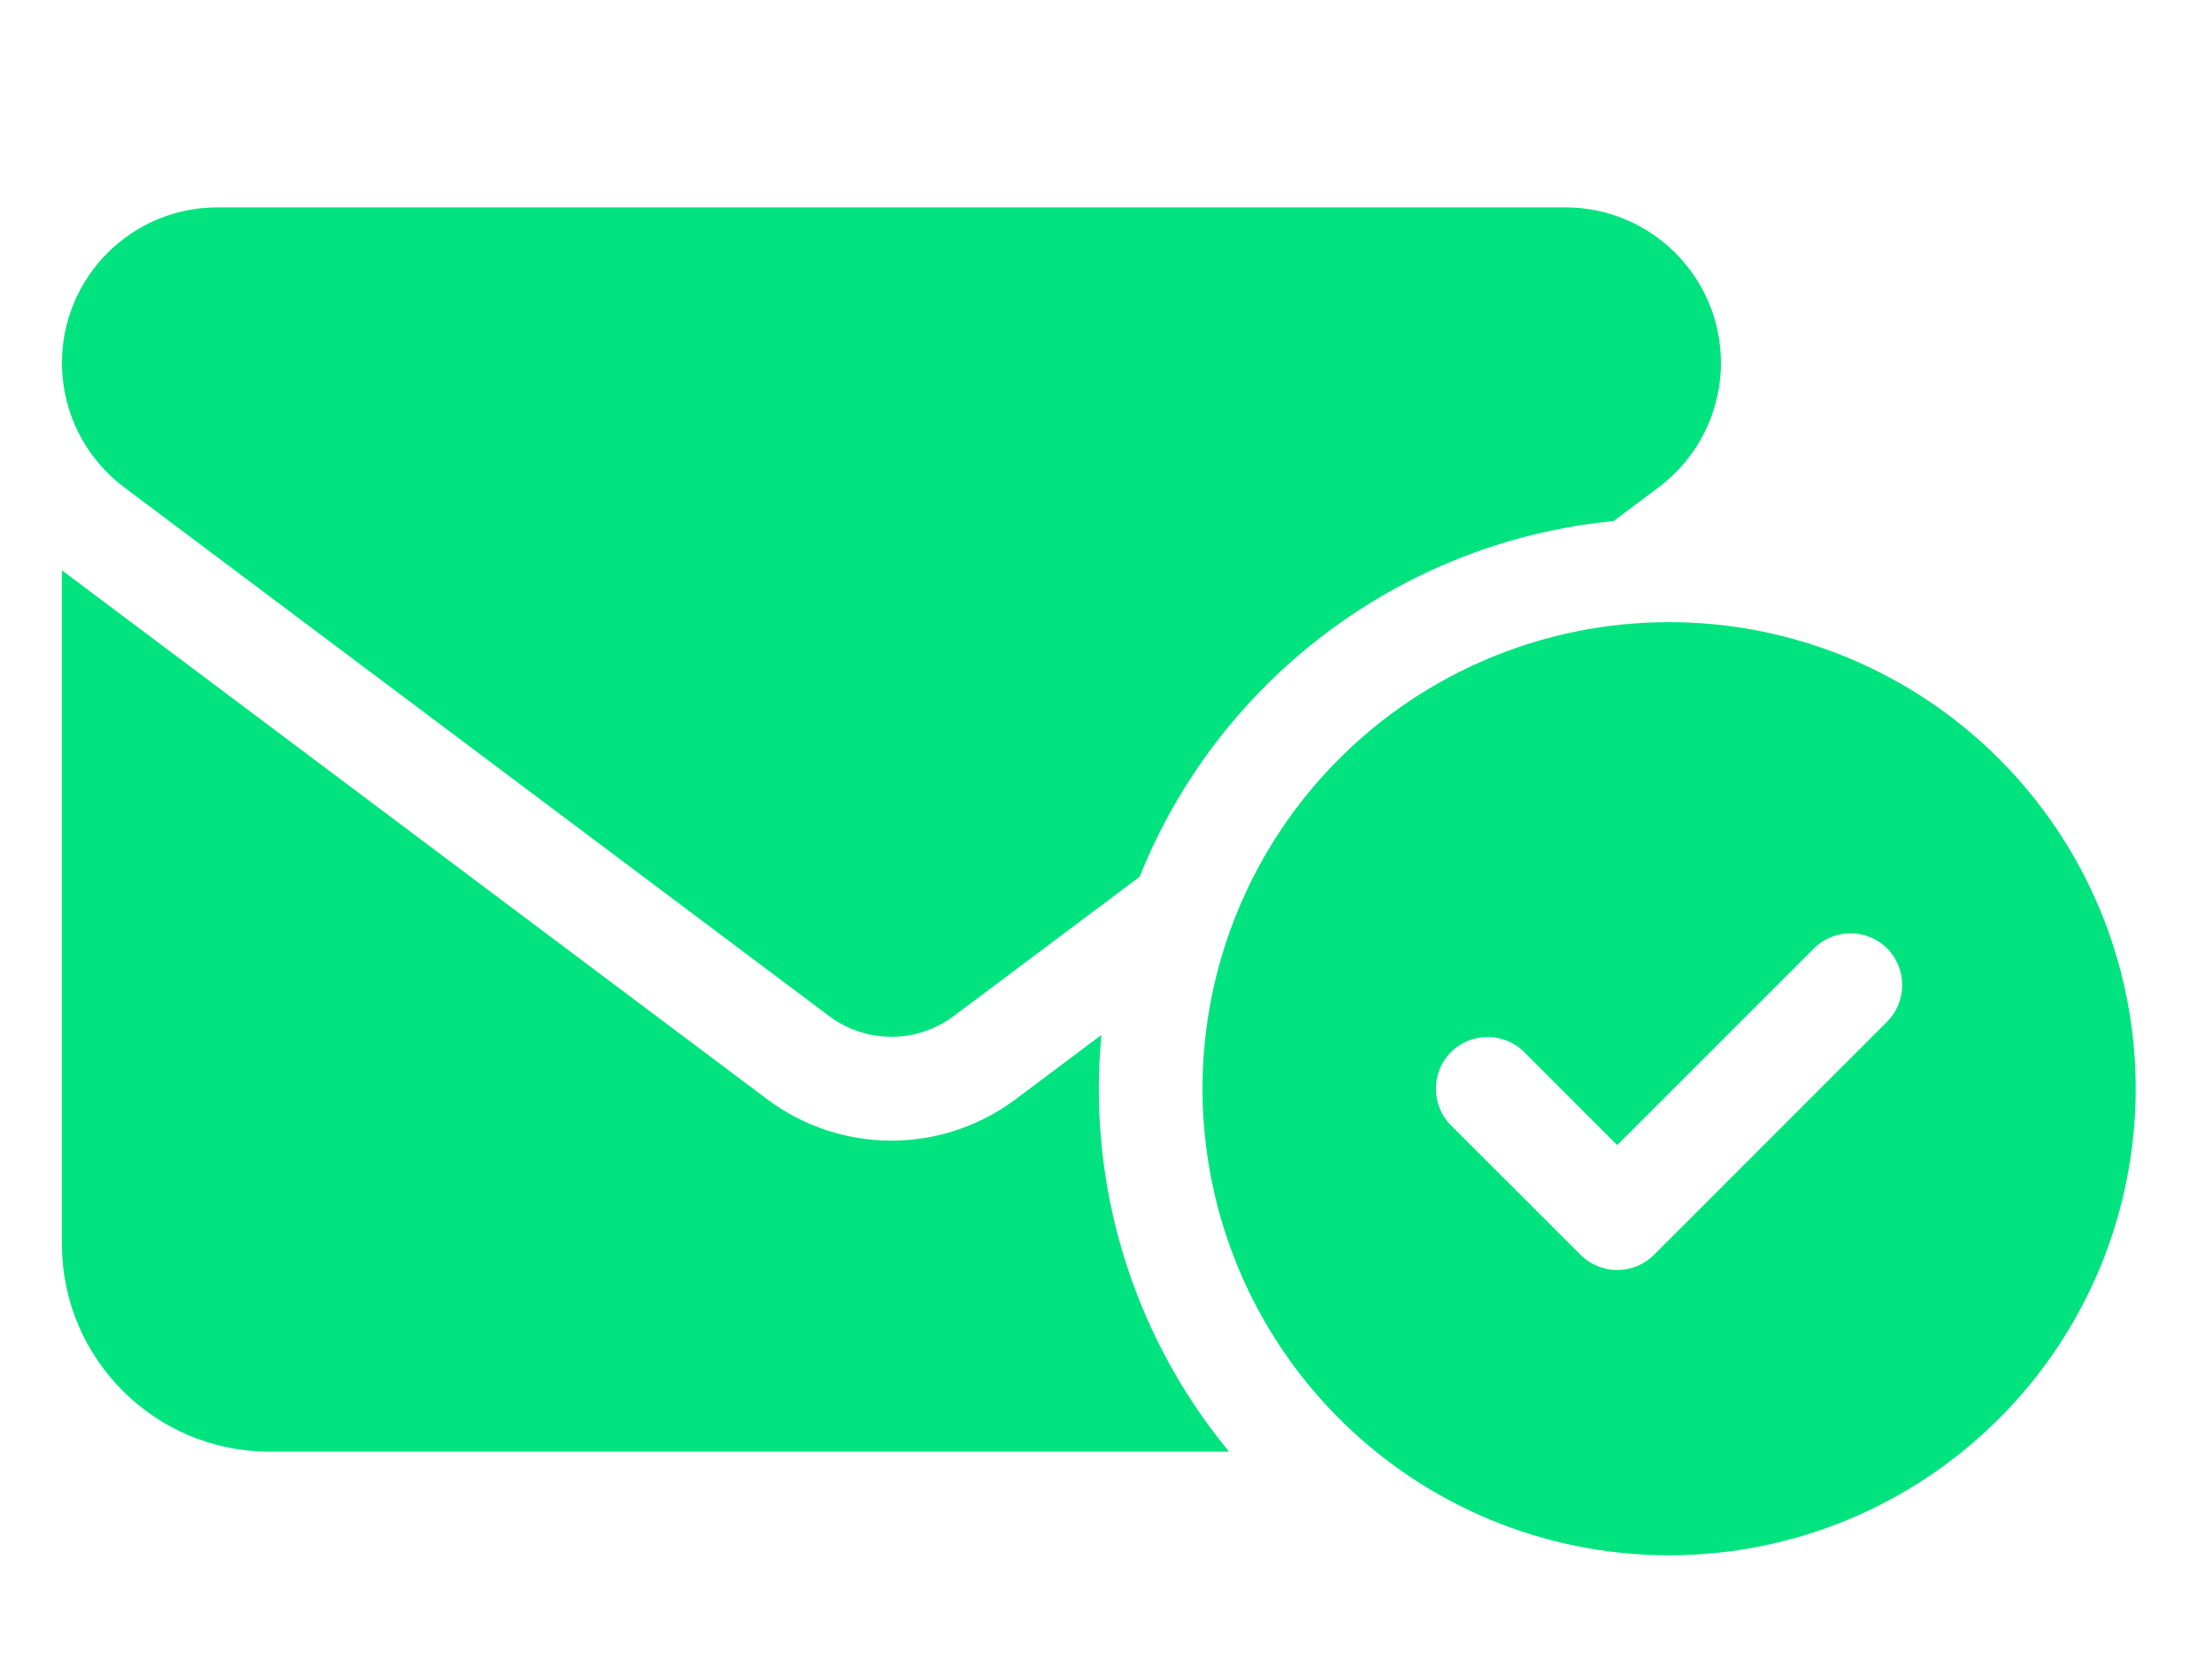 <svg width="24" height="18" viewBox="0 0 24 18" fill="none" xmlns="http://www.w3.org/2000/svg">
<g clip-path="url(#clip0_1_464)">
<g clip-path="url(#clip1_1_464)">
<path d="M2.359 2.25C1.428 2.25 0.672 3.006 0.672 3.938C0.672 4.468 0.921 4.968 1.347 5.287L8.997 11.025C9.398 11.324 9.946 11.324 10.347 11.025L12.365 9.513C13.205 7.411 15.167 5.882 17.508 5.653L17.997 5.287C18.422 4.968 18.672 4.468 18.672 3.938C18.672 3.006 17.916 2.25 16.984 2.25H2.359ZM11.022 11.925C10.22 12.526 9.123 12.526 8.322 11.925L0.672 6.188V13.5C0.672 14.741 1.681 15.75 2.922 15.75H13.335C12.453 14.681 11.922 13.307 11.922 11.812C11.922 11.616 11.932 11.422 11.95 11.229L11.022 11.925ZM23.172 11.812C23.172 10.47 22.639 9.182 21.689 8.233C20.74 7.283 19.452 6.75 18.109 6.75C16.767 6.75 15.479 7.283 14.53 8.233C13.58 9.182 13.047 10.47 13.047 11.812C13.047 13.155 13.58 14.443 14.53 15.392C15.479 16.342 16.767 16.875 18.109 16.875C19.452 16.875 20.74 16.342 21.689 15.392C22.639 14.443 23.172 13.155 23.172 11.812ZM20.475 10.29C20.693 10.508 20.693 10.867 20.475 11.085L17.944 13.616C17.726 13.834 17.368 13.834 17.15 13.616L15.743 12.21C15.525 11.992 15.525 11.633 15.743 11.415C15.961 11.197 16.32 11.197 16.538 11.415L17.547 12.424L19.681 10.29C19.899 10.072 20.257 10.072 20.475 10.29Z" fill="#00E37F"/>
</g>
</g>
<defs>
<clipPath id="clip0_1_464">
<rect width="22.5" height="18" fill="white" transform="translate(0.672)"/>
</clipPath>
<clipPath id="clip1_1_464">
<path d="M0.672 0H23.172V18H0.672V0Z" fill="white"/>
</clipPath>
</defs>
</svg>
